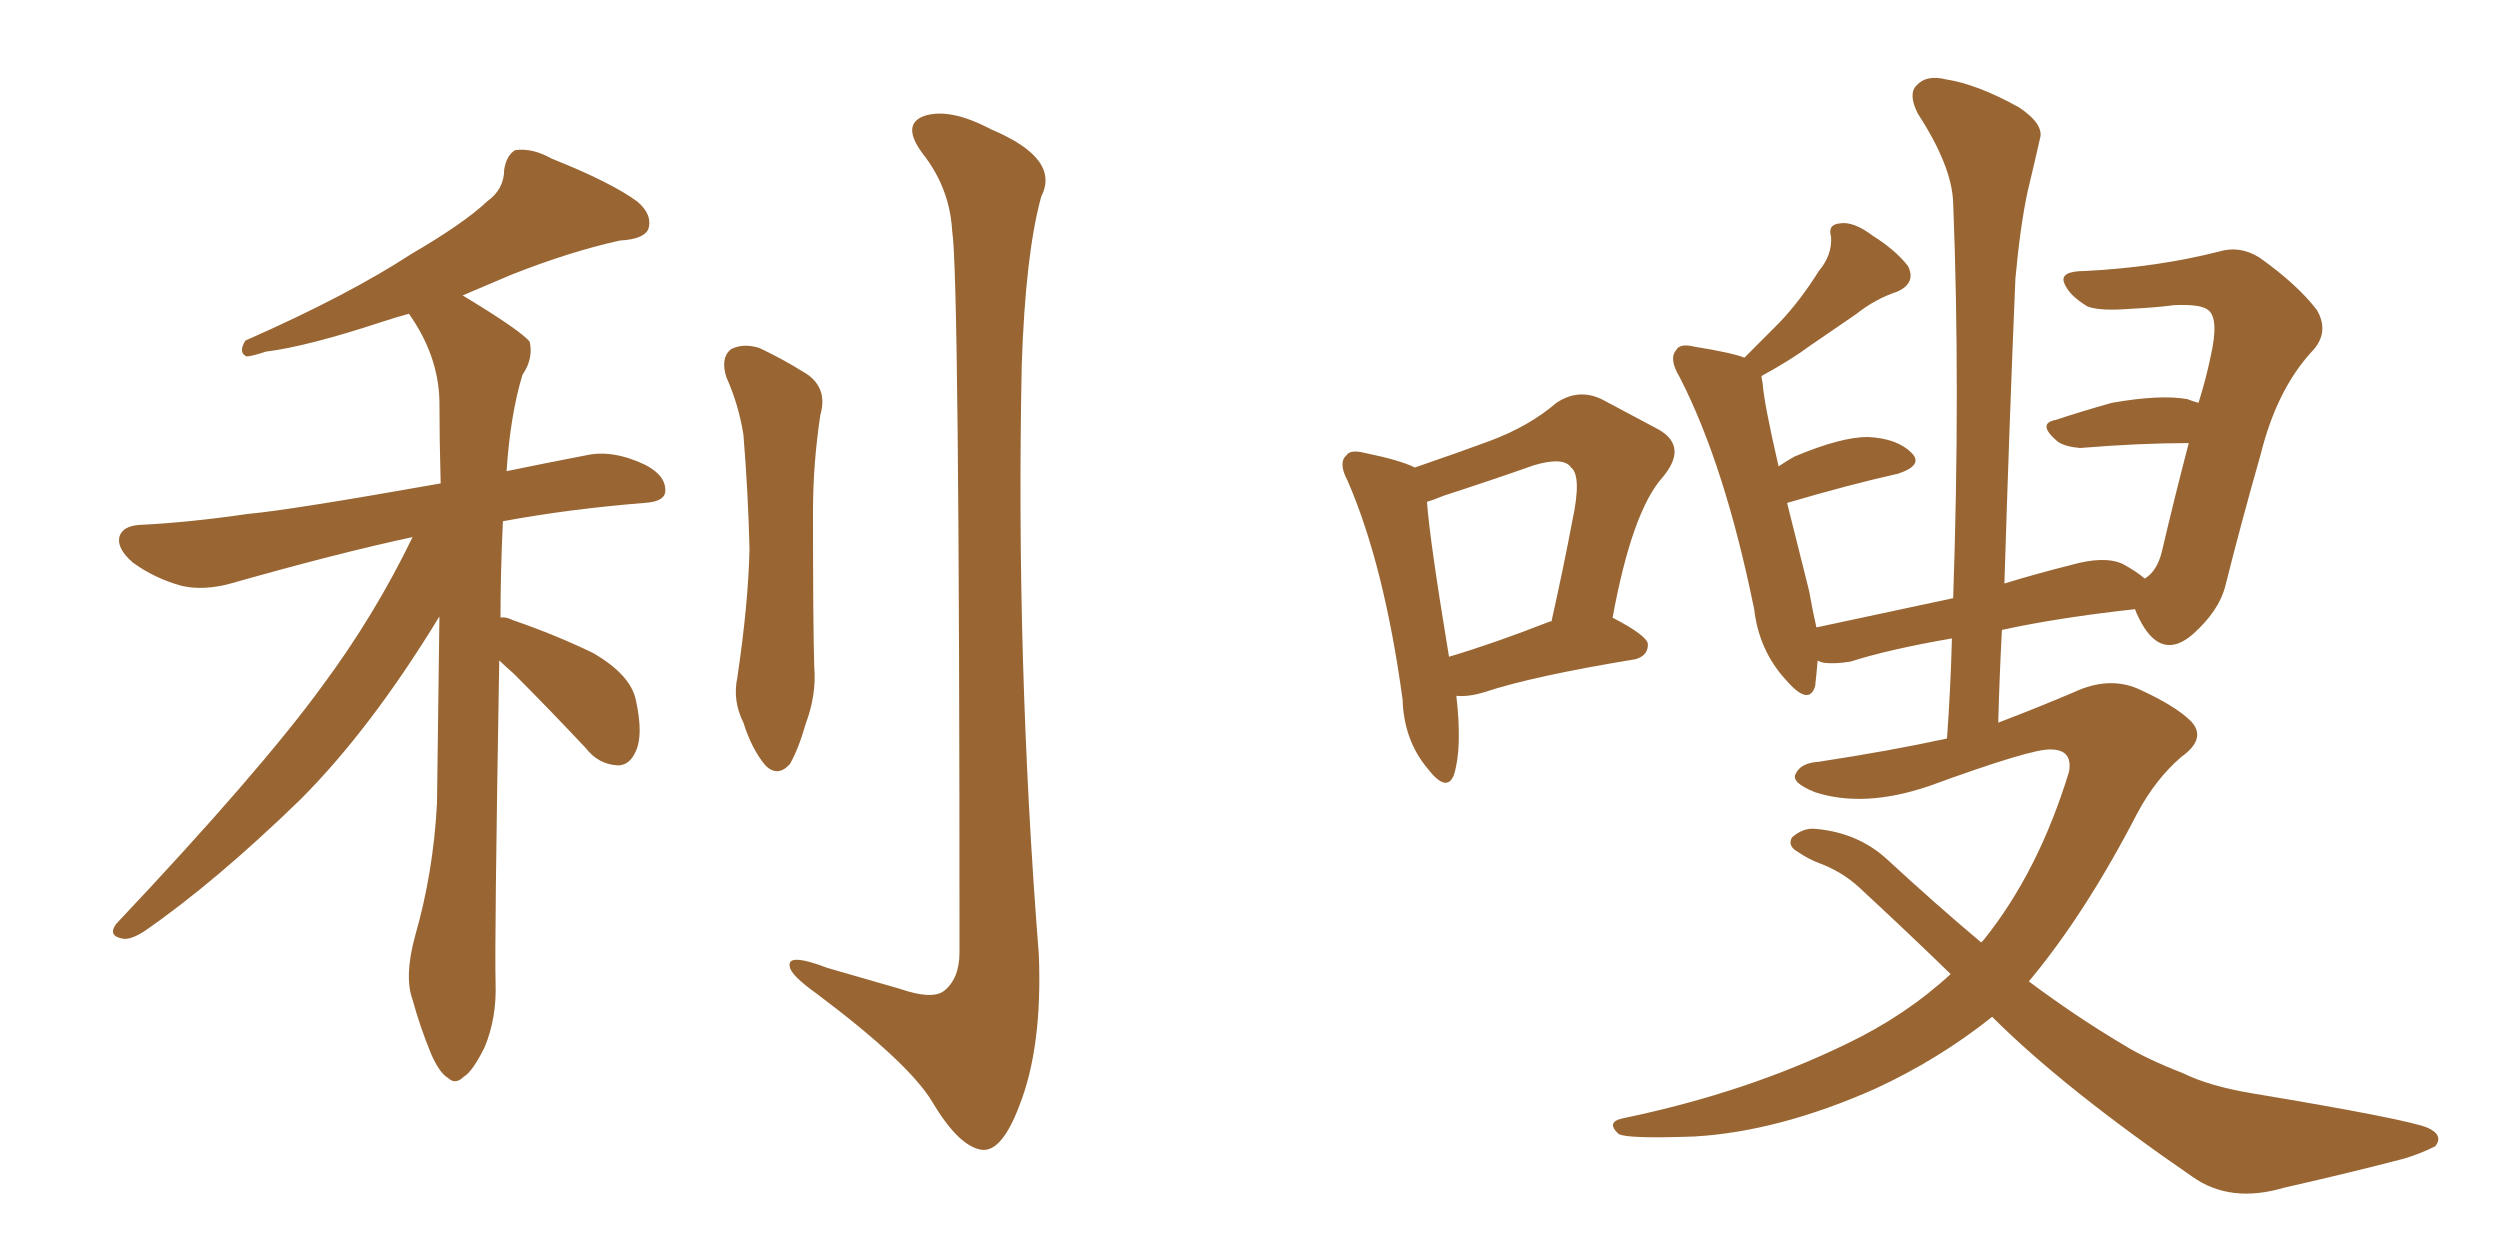 <svg xmlns="http://www.w3.org/2000/svg" xmlns:xlink="http://www.w3.org/1999/xlink" width="300" height="150"><path fill="#996633" padding="10" d="M59.91 79.25L59.91 79.25Q59.33 113.38 59.47 117.92L59.47 117.92Q59.62 122.17 58.15 125.68L58.15 125.68Q56.69 128.61 55.66 129.20L55.66 129.20Q54.64 130.22 53.76 129.35L53.76 129.35Q52.73 128.76 51.71 126.42L51.71 126.42Q50.39 123.19 49.51 119.97L49.51 119.97Q48.49 117.19 49.80 112.35L49.80 112.35Q52.00 104.74 52.44 96.39L52.44 96.39Q52.59 84.67 52.73 73.97L52.73 73.97Q44.53 87.45 36.04 95.95L36.04 95.95Q25.78 105.91 17.29 111.77L17.29 111.77Q15.67 112.79 14.79 112.65L14.79 112.65Q12.89 112.35 13.92 110.89L13.92 110.89Q31.20 92.58 38.67 82.32L38.67 82.32Q44.97 73.83 49.51 64.45L49.51 64.45Q40.58 66.36 27.69 70.02L27.69 70.02Q24.46 70.90 21.83 70.31L21.83 70.31Q18.60 69.43 15.97 67.53L15.97 67.53Q13.92 65.77 14.36 64.31L14.36 64.31Q14.79 63.13 16.70 62.99L16.70 62.99Q22.71 62.70 29.74 61.67L29.74 61.67Q34.72 61.23 52.88 58.01L52.88 58.01Q52.73 52.59 52.73 48.05L52.73 48.05Q52.59 42.63 49.07 37.65L49.07 37.65Q47.46 38.09 45.70 38.67L45.70 38.67Q36.77 41.60 31.93 42.19L31.93 42.19Q30.18 42.77 29.59 42.77L29.59 42.77Q28.56 42.33 29.44 40.87L29.44 40.87Q41.75 35.45 49.37 30.47L49.37 30.47Q55.66 26.81 58.45 24.17L58.45 24.17Q60.50 22.71 60.50 20.36L60.50 20.36Q60.79 18.60 61.82 18.02L61.82 18.02Q63.87 17.72 66.21 19.04L66.21 19.04Q73.24 21.83 76.46 24.17L76.46 24.17Q78.37 25.78 77.78 27.54L77.78 27.54Q77.20 28.71 74.41 28.86L74.41 28.86Q68.41 30.18 61.38 32.96L61.38 32.96Q58.59 34.13 55.52 35.45L55.52 35.45Q62.55 39.70 63.57 41.02L63.57 41.02Q64.01 43.07 62.70 44.97L62.70 44.97Q61.23 49.80 60.79 56.54L60.79 56.54Q65.04 55.66 70.31 54.64L70.31 54.64Q73.54 53.91 77.49 55.81L77.49 55.81Q79.98 57.13 79.83 59.03L79.83 59.03Q79.69 60.21 77.34 60.35L77.34 60.35Q68.26 61.08 60.35 62.55L60.35 62.55Q60.06 68.70 60.06 74.12L60.06 74.12Q60.64 73.97 61.52 74.41L61.52 74.41Q66.65 76.17 71.19 78.37L71.19 78.37Q75.73 81.01 76.32 84.08L76.32 84.08Q77.20 88.18 76.32 90.09L76.32 90.09Q75.59 91.85 74.12 91.85L74.12 91.85Q71.78 91.70 70.31 89.79L70.31 89.79Q65.77 84.96 61.67 80.86L61.67 80.86Q60.50 79.83 59.91 79.25ZM87.16 45.26L87.16 45.26Q86.43 42.92 87.74 41.89L87.74 41.89Q89.21 41.16 91.11 41.75L91.11 41.75Q93.90 43.07 96.24 44.53L96.24 44.53Q99.46 46.29 98.44 49.80L98.44 49.80Q97.56 55.66 97.56 61.38L97.56 61.38Q97.56 75.15 97.71 79.98L97.71 79.98Q98.00 83.35 96.68 86.87L96.68 86.87Q95.80 89.94 94.78 91.70L94.78 91.70Q93.31 93.31 91.85 91.85L91.85 91.85Q90.23 89.94 89.21 86.72L89.21 86.72Q87.89 84.08 88.48 81.30L88.48 81.30Q89.79 72.51 89.94 65.92L89.94 65.92Q89.79 59.33 89.21 52.15L89.21 52.15Q88.62 48.49 87.16 45.26ZM114.26 27.69L114.26 27.69L114.26 27.69Q113.96 22.56 110.74 18.46L110.74 18.46Q108.11 14.94 110.89 13.92L110.89 13.92Q113.96 12.89 118.95 15.53L118.95 15.53Q127.29 19.04 124.95 23.58L124.95 23.58Q123.05 30.47 122.61 43.80L122.61 43.80Q121.88 79.25 124.66 114.55L124.66 114.55Q125.10 125.68 122.31 132.71L122.31 132.71Q120.26 138.13 117.92 137.99L117.92 137.99Q115.14 137.70 111.91 132.28L111.91 132.28Q109.13 127.59 98.00 119.24L98.00 119.24Q94.92 117.04 94.78 116.02L94.78 116.02Q94.34 114.26 99.32 116.16L99.32 116.16Q103.42 117.33 107.96 118.65L107.96 118.65Q111.77 119.97 113.23 118.95L113.23 118.95Q115.14 117.48 115.14 114.26L115.14 114.26Q115.14 33.11 114.26 27.69ZM240.53 70.02L240.53 70.02Q244.34 68.85 248.44 67.82L248.44 67.82Q252.54 66.65 254.74 67.68L254.74 67.68Q256.35 68.55 257.37 69.43L257.37 69.43Q258.84 68.55 259.42 66.21L259.42 66.21Q260.89 59.91 262.65 53.17L262.65 53.17Q256.79 53.17 249.61 53.76L249.61 53.76Q247.85 53.61 246.97 53.03L246.97 53.03Q244.34 50.83 246.68 50.39L246.68 50.39Q249.76 49.37 253.42 48.34L253.42 48.34Q259.28 47.31 262.50 47.90L262.50 47.90Q263.23 48.19 263.82 48.34L263.82 48.34Q264.70 45.56 265.28 42.77L265.28 42.77Q266.31 38.23 264.99 37.21L264.99 37.21Q264.11 36.47 260.89 36.62L260.89 36.62Q258.69 36.91 255.62 37.06L255.62 37.06Q251.95 37.35 250.49 36.77L250.49 36.77Q248.29 35.45 247.71 33.98L247.71 33.98Q247.12 32.52 250.20 32.52L250.20 32.52Q258.84 32.08 266.31 30.18L266.31 30.18Q268.80 29.44 271.14 30.91L271.14 30.91Q275.68 34.13 278.03 37.21L278.03 37.21Q279.64 39.99 277.29 42.33L277.29 42.33Q273.19 46.88 271.29 54.49L271.29 54.49Q268.95 62.70 267.04 70.31L267.04 70.31Q266.31 73.24 263.23 76.03L263.23 76.03Q259.28 79.54 256.64 74.12L256.64 74.12Q256.35 73.54 256.20 73.10L256.20 73.10Q246.97 74.12 240.23 75.59L240.23 75.59Q239.94 81.01 239.79 86.72L239.79 86.72Q244.78 84.81 248.88 83.06L248.88 83.06Q252.98 81.15 256.49 82.62L256.49 82.62Q261.04 84.67 262.94 86.57L262.94 86.57Q264.84 88.62 261.77 90.82L261.77 90.82Q258.69 93.46 256.49 97.56L256.49 97.56Q250.20 109.72 243.46 117.77L243.46 117.77Q249.17 122.02 254.59 125.24L254.59 125.24Q257.37 127.00 261.91 128.76L261.91 128.76Q265.14 130.37 270.56 131.25L270.56 131.25Q289.01 134.33 291.36 135.35L291.36 135.35Q293.26 136.23 292.24 137.55L292.24 137.55Q290.48 138.43 288.57 139.01L288.57 139.01Q282.42 140.63 274.07 142.53L274.07 142.53Q267.63 144.43 263.09 141.21L263.09 141.21Q247.56 130.52 239.06 122.02L239.06 122.02Q232.62 127.15 225 130.66L225 130.66Q213.43 135.79 203.32 136.38L203.32 136.38Q195.26 136.67 194.24 136.08L194.24 136.08Q192.63 134.62 194.82 134.18L194.82 134.18Q209.62 131.10 221.63 125.24L221.63 125.24Q228.66 121.88 234.08 116.89L234.08 116.89Q228.81 111.77 223.10 106.49L223.10 106.49Q221.04 104.59 218.26 103.56L218.26 103.56Q217.09 103.13 215.77 102.25L215.77 102.25Q214.45 101.51 215.04 100.49L215.04 100.49Q216.36 99.32 217.82 99.46L217.82 99.46Q222.95 99.90 226.46 103.13L226.46 103.13Q232.32 108.54 237.74 113.09L237.74 113.09Q237.89 112.94 238.04 112.79L238.04 112.79Q244.63 104.59 248.29 92.58L248.29 92.58Q248.73 89.94 246.09 89.94L246.09 89.94Q243.90 89.79 231.45 94.34L231.45 94.34Q223.68 96.97 217.82 95.07L217.82 95.07Q214.89 93.90 215.48 92.87L215.48 92.87Q216.06 91.55 218.26 91.41L218.26 91.41Q226.90 90.09 233.64 88.62L233.64 88.62Q234.08 82.47 234.23 76.61L234.23 76.61Q226.61 77.93 222.07 79.39L222.07 79.39Q220.31 79.69 218.85 79.54L218.85 79.54Q218.26 79.39 218.12 79.25L218.12 79.25Q217.97 81.01 217.82 82.32L217.82 82.32Q217.09 84.81 214.31 81.59L214.31 81.59Q211.08 78.08 210.50 73.10L210.50 73.10Q206.98 55.81 201.56 45.26L201.56 45.26Q200.24 43.07 201.12 42.04L201.12 42.04Q201.56 41.16 203.32 41.60L203.32 41.60Q207.86 42.33 209.33 42.92L209.33 42.92Q211.67 40.58 213.57 38.67L213.57 38.67Q216.06 36.04 218.26 32.52L218.26 32.52Q219.87 30.62 219.73 28.42L219.73 28.42Q219.29 26.95 220.75 26.81L220.75 26.81Q222.36 26.51 224.71 28.27L224.71 28.27Q227.49 30.03 228.96 31.93L228.96 31.93Q229.98 33.98 227.64 35.01L227.64 35.01Q225 35.89 222.80 37.65L222.80 37.65Q220.02 39.55 217.24 41.46L217.24 41.46Q214.89 43.21 211.38 45.12L211.38 45.12Q211.38 45.41 211.52 46.00L211.52 46.00Q211.67 48.34 213.43 55.96L213.43 55.96Q214.31 55.37 215.33 54.79L215.33 54.79Q220.90 52.44 224.12 52.44L224.12 52.44Q227.64 52.59 229.39 54.35L229.39 54.35Q230.86 55.81 227.78 56.84L227.78 56.84Q221.92 58.15 214.45 60.35L214.45 60.35Q215.63 65.04 217.09 70.90L217.09 70.90Q217.53 73.39 217.97 75.29L217.97 75.29Q225.44 73.68 234.38 71.78L234.38 71.78Q235.25 46.44 234.38 24.32L234.38 24.32Q234.23 19.92 230.13 13.62L230.13 13.62Q228.96 11.28 229.98 10.25L229.98 10.25Q231.15 8.94 233.50 9.52L233.50 9.52Q237.30 10.11 242.29 12.89L242.29 12.89Q245.36 14.94 244.78 16.70L244.78 16.70Q244.19 19.34 243.31 23.00L243.31 23.00Q242.43 27.10 241.85 33.40L241.85 33.40Q241.11 50.98 240.53 70.02ZM169.78 56.10L169.78 56.10Q174.90 54.35 178.86 52.88L178.86 52.88Q183.54 51.12 186.77 48.34L186.77 48.34Q189.40 46.58 192.19 47.90L192.19 47.90Q196.29 50.10 199.07 51.56L199.07 51.56Q202.59 53.61 199.51 57.28L199.51 57.28Q195.85 61.38 193.51 74.12L193.51 74.12Q197.75 76.32 197.75 77.34L197.75 77.34Q197.75 78.66 196.29 79.10L196.29 79.10Q183.84 81.15 178.13 83.06L178.13 83.06Q176.22 83.64 174.76 83.50L174.76 83.50Q175.49 89.79 174.46 93.02L174.46 93.02Q173.58 95.21 171.24 92.14L171.24 92.14Q168.46 88.77 168.31 83.94L168.31 83.94Q166.11 67.82 161.72 57.71L161.72 57.71Q160.55 55.52 161.57 54.64L161.57 54.64Q162.01 53.91 163.77 54.35L163.77 54.35Q168.02 55.22 169.78 56.10ZM171.24 60.21L171.24 60.21L171.24 60.21Q171.53 64.60 173.88 78.81L173.88 78.81Q179.30 77.20 186.04 74.56L186.04 74.56Q186.04 74.56 186.18 74.56L186.18 74.56Q187.65 67.97 188.67 62.55L188.67 62.55Q189.84 57.13 188.53 56.10L188.53 56.10Q187.65 54.79 184.13 55.81L184.13 55.81Q179.15 57.57 173.29 59.47L173.29 59.47Q171.83 60.06 171.24 60.21Z"/></svg>